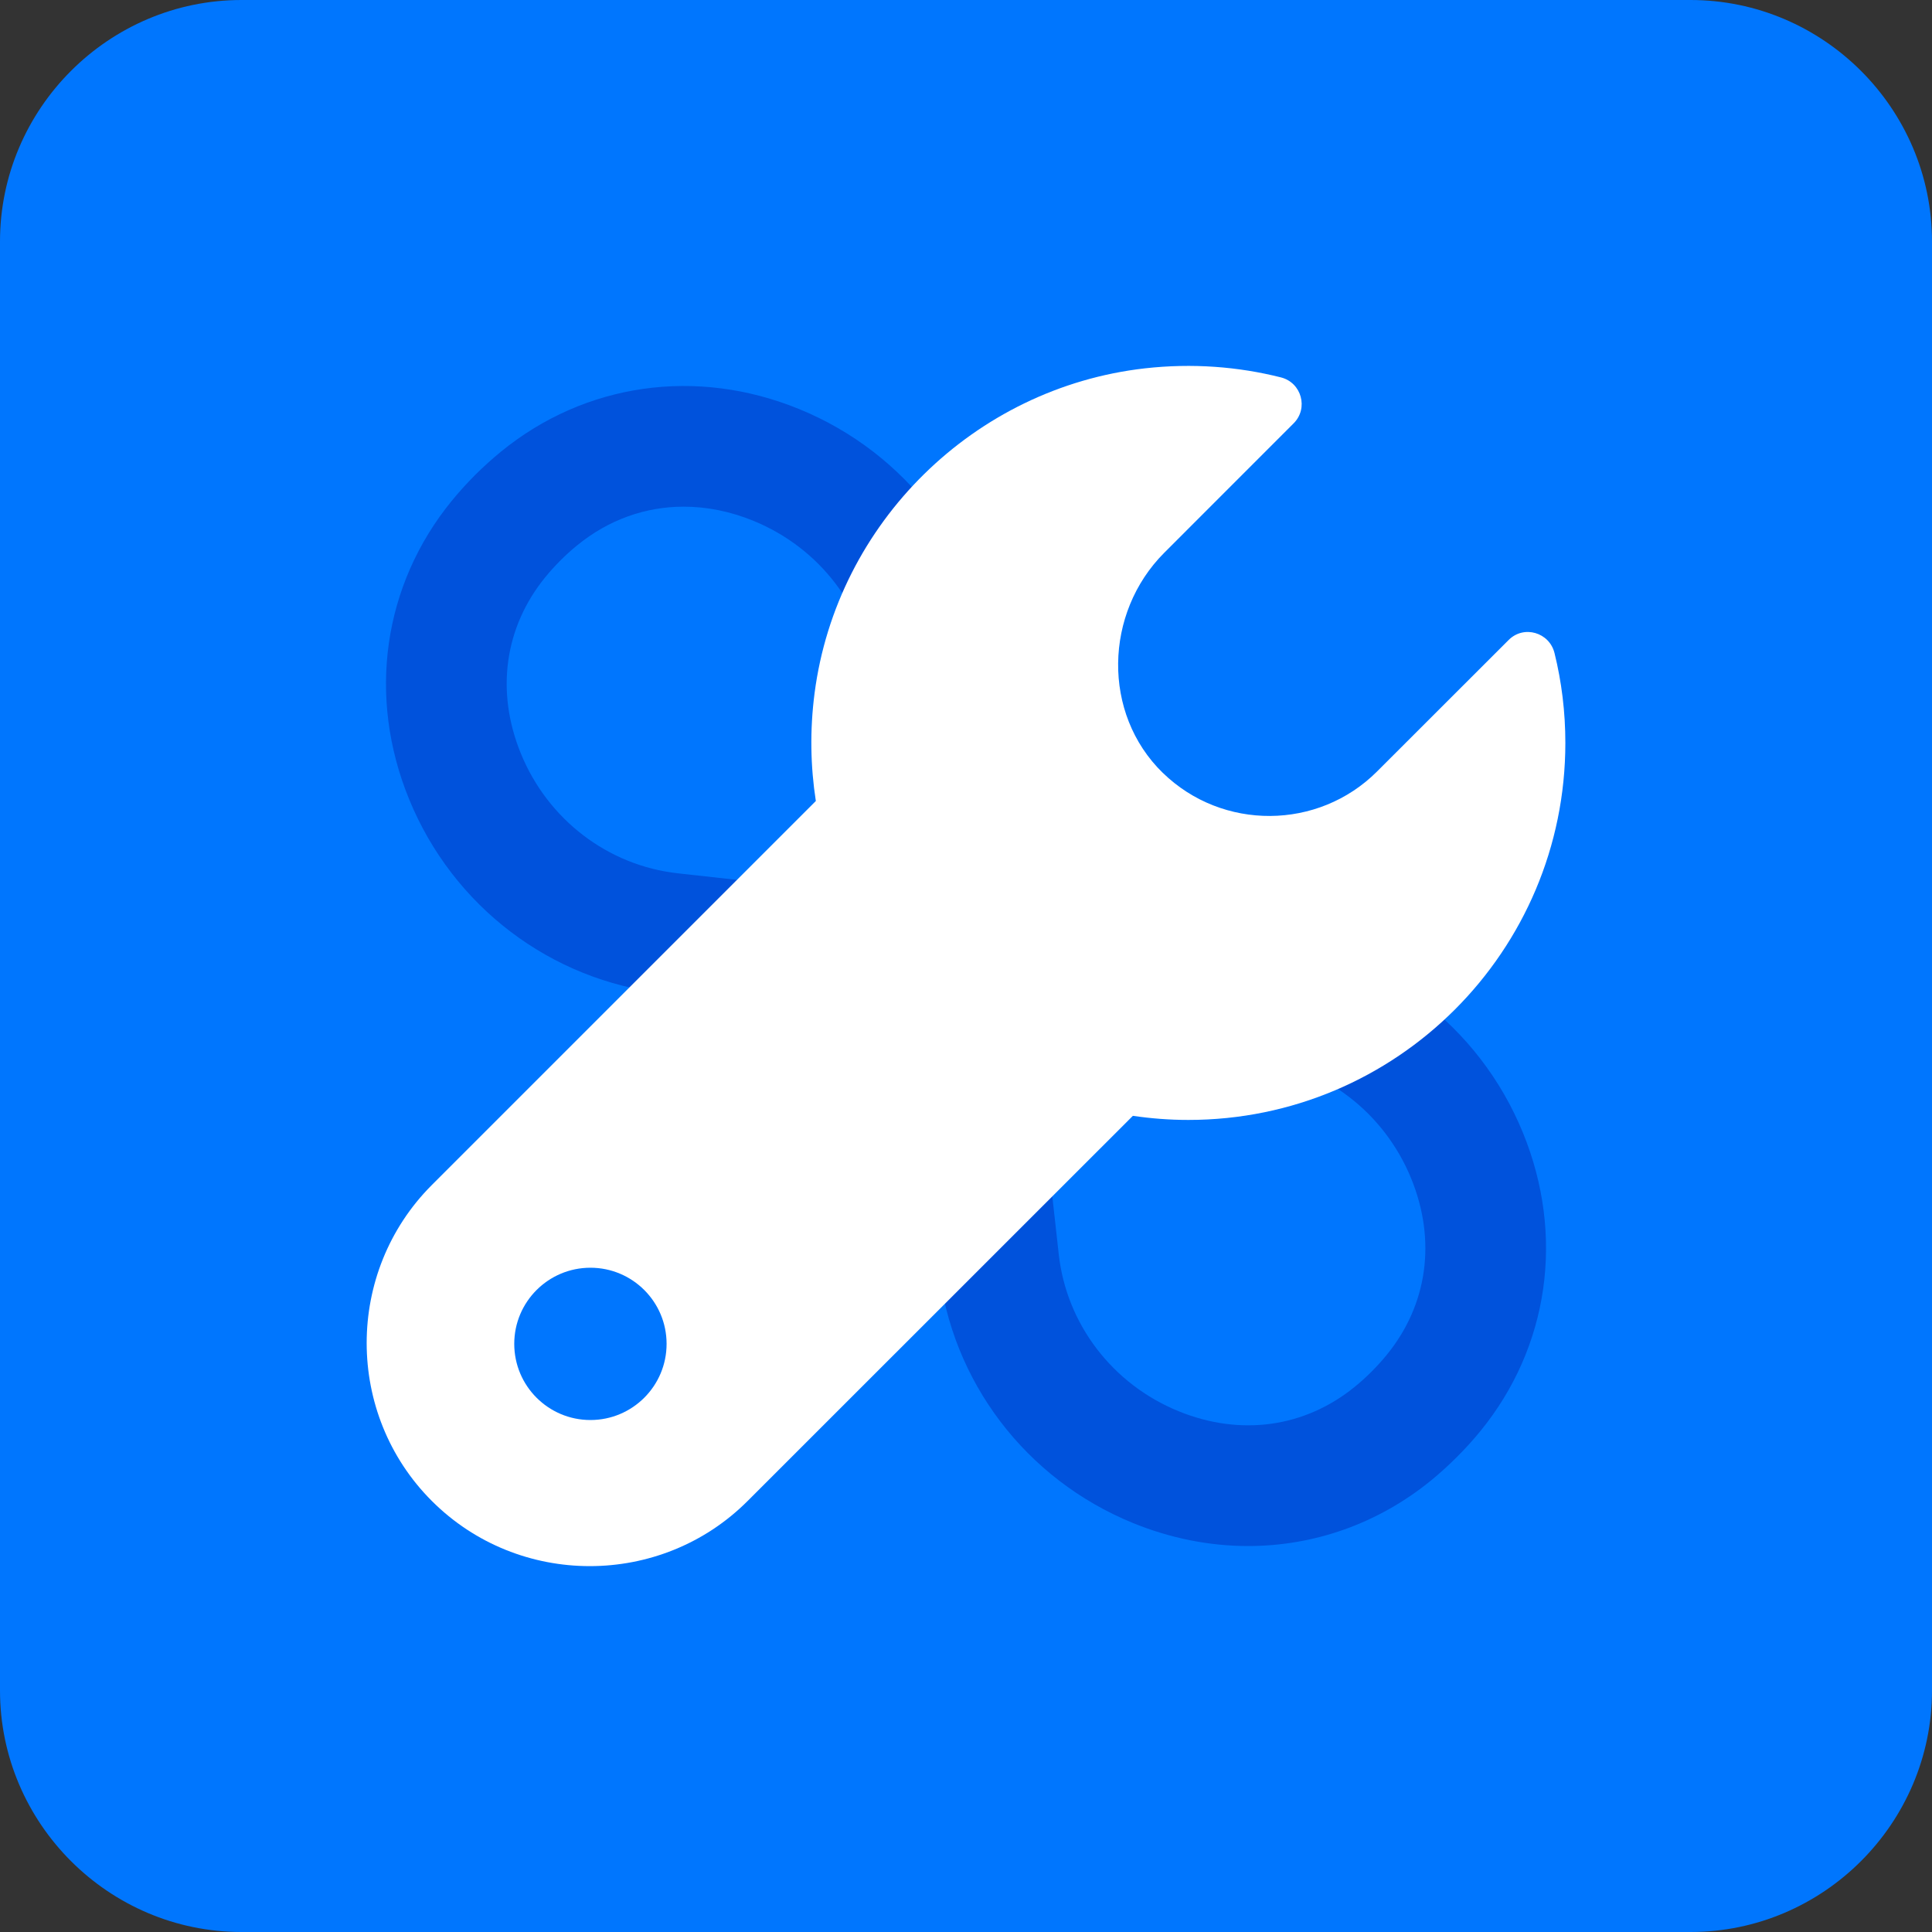 <svg height="40" viewBox="0 0 40 40" width="40" xmlns="http://www.w3.org/2000/svg"><rect x="0" y="0" width="40" height="40" fill="#333333" stroke="none"/><g fill="none" fill-rule="evenodd"><path d="m35 40h-30c-2.75 0-5-2.25-5-5v-30c0-2.75 2.25-5 5-5h30c2.75 0 5 2.25 5 5v30c0 2.75-2.25 5-5 5" fill="#0076fe"/><path d="m14.156 10.49c-.794 0-1.556.27-2.203.798-.122.098-.238.204-.351.317-.11.11-.216.226-.314.347-.845 1.037-1.028 2.366-.504 3.649.559 1.369 1.805 2.32 3.25 2.48l4.552.505-.505-4.552c-.16-1.445-1.111-2.69-2.48-3.25-.481-.197-.968-.294-1.445-.294zm7.259 10.925.505 4.552c.16 1.445 1.11 2.69 2.479 3.25 1.282.523 2.612.34 3.649-.504.119-.097.236-.202.348-.314.115-.115.22-.232.318-.352.844-1.035 1.027-2.365.503-3.648-.56-1.37-1.805-2.32-3.25-2.48zm4.426 10.594c-.796 0-1.604-.158-2.388-.478-2.217-.906-3.756-2.933-4.018-5.29l-.567-5.108-5.11-.567c-2.355-.262-4.382-1.802-5.288-4.02-.87-2.124-.54-4.432.88-6.173.15-.184.312-.363.484-.536.176-.175.355-.336.539-.487 1.74-1.42 4.049-1.75 6.174-.88 2.217.906 3.757 2.933 4.019 5.289l.567 5.109 5.109.567c2.356.262 4.383 1.8 5.289 4.018.869 2.125.54 4.434-.88 6.175-.153.187-.315.366-.488.538-.17.17-.348.332-.533.484-1.1.897-2.427 1.359-3.79 1.359z" fill="#0052dc"/><path d="m24.075 16.002c-1.262-1.228-1.215-3.313.03-4.558l2.679-2.68c.31-.31.164-.841-.262-.95-.887-.224-1.836-.298-2.817-.188-3.533.4-6.38 3.199-6.84 6.724-.1.768-.085 1.518.026 2.234l-7.951 7.951c-1.798 1.8-1.798 4.742 0 6.54 1.799 1.8 4.742 1.8 6.54 0l7.975-7.973c.375.055.758.085 1.149.085 4.31 0 7.805-3.495 7.805-7.806 0-.64-.077-1.263-.224-1.858-.105-.431-.637-.588-.951-.272l-2.722 2.72c-1.218 1.22-3.206 1.23-4.437.03" fill="#fff"/><path d="m12.224 29.4c-.871 0-1.577-.706-1.577-1.577 0-.87.706-1.576 1.577-1.576.87 0 1.577.705 1.577 1.576s-.706 1.577-1.577 1.577" fill="#0076fe"/></g></svg>